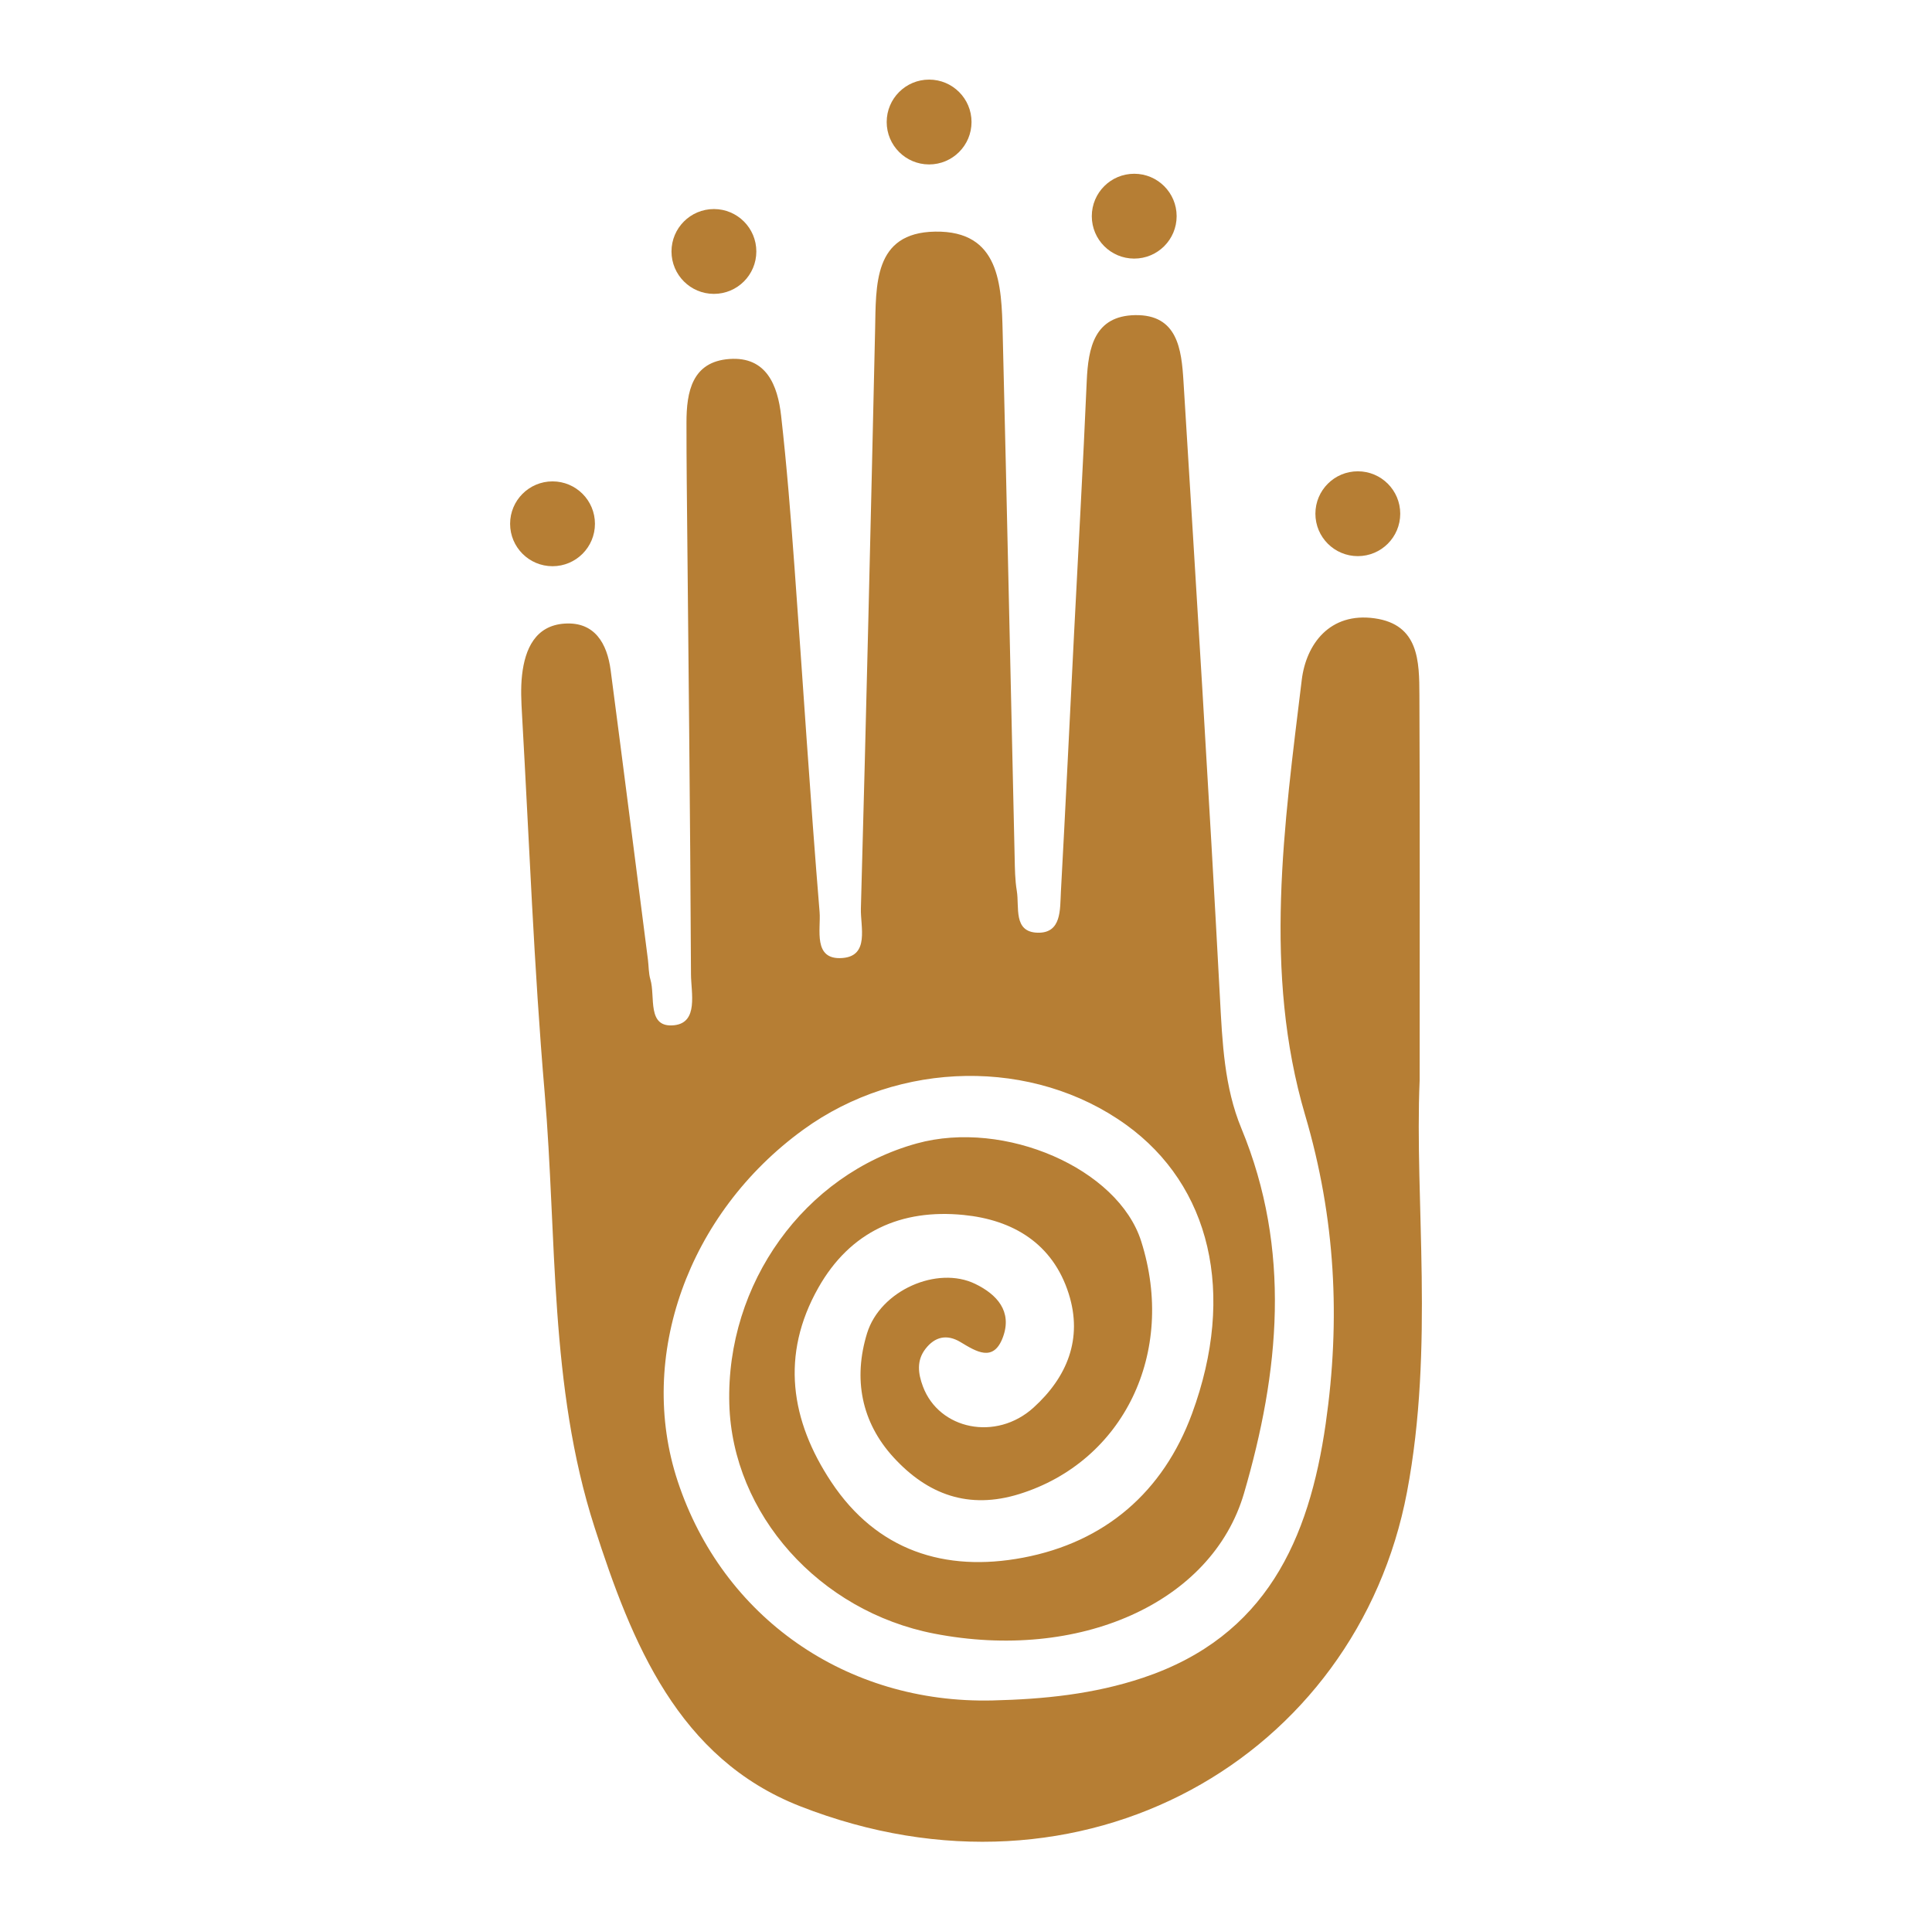 <?xml version="1.0" encoding="UTF-8"?> <svg xmlns="http://www.w3.org/2000/svg" xmlns:xlink="http://www.w3.org/1999/xlink" version="1.1" id="Слой_1" x="0px" y="0px" viewBox="0 0 71.276 70.89" style="enable-background:new 0 0 71.276 70.89;" xml:space="preserve"> <style type="text/css"> .st0{fill:#B67E34;} </style> <g> <circle class="st0" cx="20.384" cy="19.326" r="1.565"></circle> <circle class="st0" cx="26.338" cy="9.278" r="1.565"></circle> <circle class="st0" cx="34.277" cy="4.502" r="1.565"></circle> <circle class="st0" cx="41.844" cy="7.976" r="1.565"></circle> <circle class="st0" cx="50.093" cy="18.954" r="1.565"></circle> <path class="st0" d="M52.374,39.867c-0.19,4.415,0.548,9.834-0.467,15.185 c-1.851,9.759-11.947,15.682-22.392,11.589c-4.496-1.761-6.208-6.021-7.583-10.297 c-1.677-5.213-1.38-10.668-1.838-16.025c-0.397-4.639-0.57-9.297-0.835-13.947 c-0.028-0.488-0.054-0.984,0.001-1.468c0.109-0.96,0.491-1.825,1.571-1.896 c1.107-0.073,1.567,0.731,1.697,1.717c0.468,3.561,0.919,7.123,1.376,10.685 c0.031,0.243,0.022,0.498,0.091,0.729c0.19,0.636-0.142,1.795,0.875,1.688 c0.907-0.095,0.625-1.202,0.622-1.879c-0.028-6.05-0.099-12.1-0.156-18.15 c-0.007-0.736-0.01-1.472-0.01-2.207c-0.001-1.142,0.21-2.247,1.583-2.346 c1.368-0.099,1.782,0.975,1.908,2.091c0.211,1.864,0.358,3.736,0.495,5.607 c0.311,4.237,0.576,8.477,0.925,12.71c0.051,0.623-0.261,1.777,0.84,1.694 c1.009-0.076,0.665-1.157,0.683-1.822c0.196-7.11,0.364-14.22,0.524-21.331 c0.038-1.671-0.073-3.611,2.214-3.648c2.394-0.039,2.45,1.968,2.493,3.728 c0.159,6.457,0.294,12.914,0.442,19.37c0.009,0.408,0.012,0.822,0.079,1.223 c0.1,0.597-0.143,1.524,0.771,1.546c0.885,0.021,0.821-0.86,0.855-1.49 c0.174-3.183,0.326-6.368,0.487-9.552c0.157-3.102,0.333-6.203,0.467-9.306 c0.054-1.243,0.287-2.41,1.783-2.438c1.572-0.029,1.714,1.269,1.786,2.438 c0.468,7.584,0.942,15.168,1.346,22.756c0.088,1.647,0.16,3.289,0.79,4.811 c1.855,4.485,1.401,8.993,0.099,13.458c-1.187,4.07-6.104,6.217-11.43,5.184 c-4.244-0.823-7.445-4.41-7.56-8.472c-0.126-4.445,2.77-8.469,6.916-9.614 c3.245-0.895,7.428,0.928,8.279,3.609c1.305,4.11-0.654,8.128-4.491,9.325 c-1.883,0.587-3.395,0.013-4.644-1.35c-1.197-1.306-1.491-2.909-0.979-4.577 c0.486-1.585,2.59-2.505,3.991-1.825c0.801,0.388,1.369,1.011,1.026,1.956 c-0.348,0.958-0.993,0.537-1.573,0.189c-0.501-0.3-0.942-0.196-1.288,0.252 c-0.334,0.432-0.275,0.905-0.094,1.389c0.598,1.593,2.702,2.029,4.081,0.778 c1.238-1.123,1.824-2.539,1.297-4.202c-0.589-1.857-2.061-2.725-3.877-2.905 c-2.298-0.229-4.182,0.602-5.359,2.684c-1.403,2.481-1.023,4.907,0.475,7.166 c1.679,2.532,4.186,3.34,7.071,2.796c3.038-0.573,5.178-2.433,6.238-5.312 c1.641-4.458,0.67-8.424-2.425-10.658c-3.427-2.474-8.368-2.4-11.919,0.18 c-4.254,3.09-6.144,8.383-4.63,12.967c1.656,5.014,6.209,8.221,11.624,8.089 c1.872-0.045,3.728-0.228,5.55-0.839c4.533-1.52,6.12-5.1,6.733-9.371 c0.552-3.839,0.363-7.584-0.758-11.384c-1.556-5.276-0.775-10.706-0.126-16.056 c0.161-1.327,1.038-2.506,2.686-2.276c1.645,0.229,1.65,1.595,1.655,2.839 C52.386,30.067,52.374,34.483,52.374,39.867z"></path> </g> </svg> 